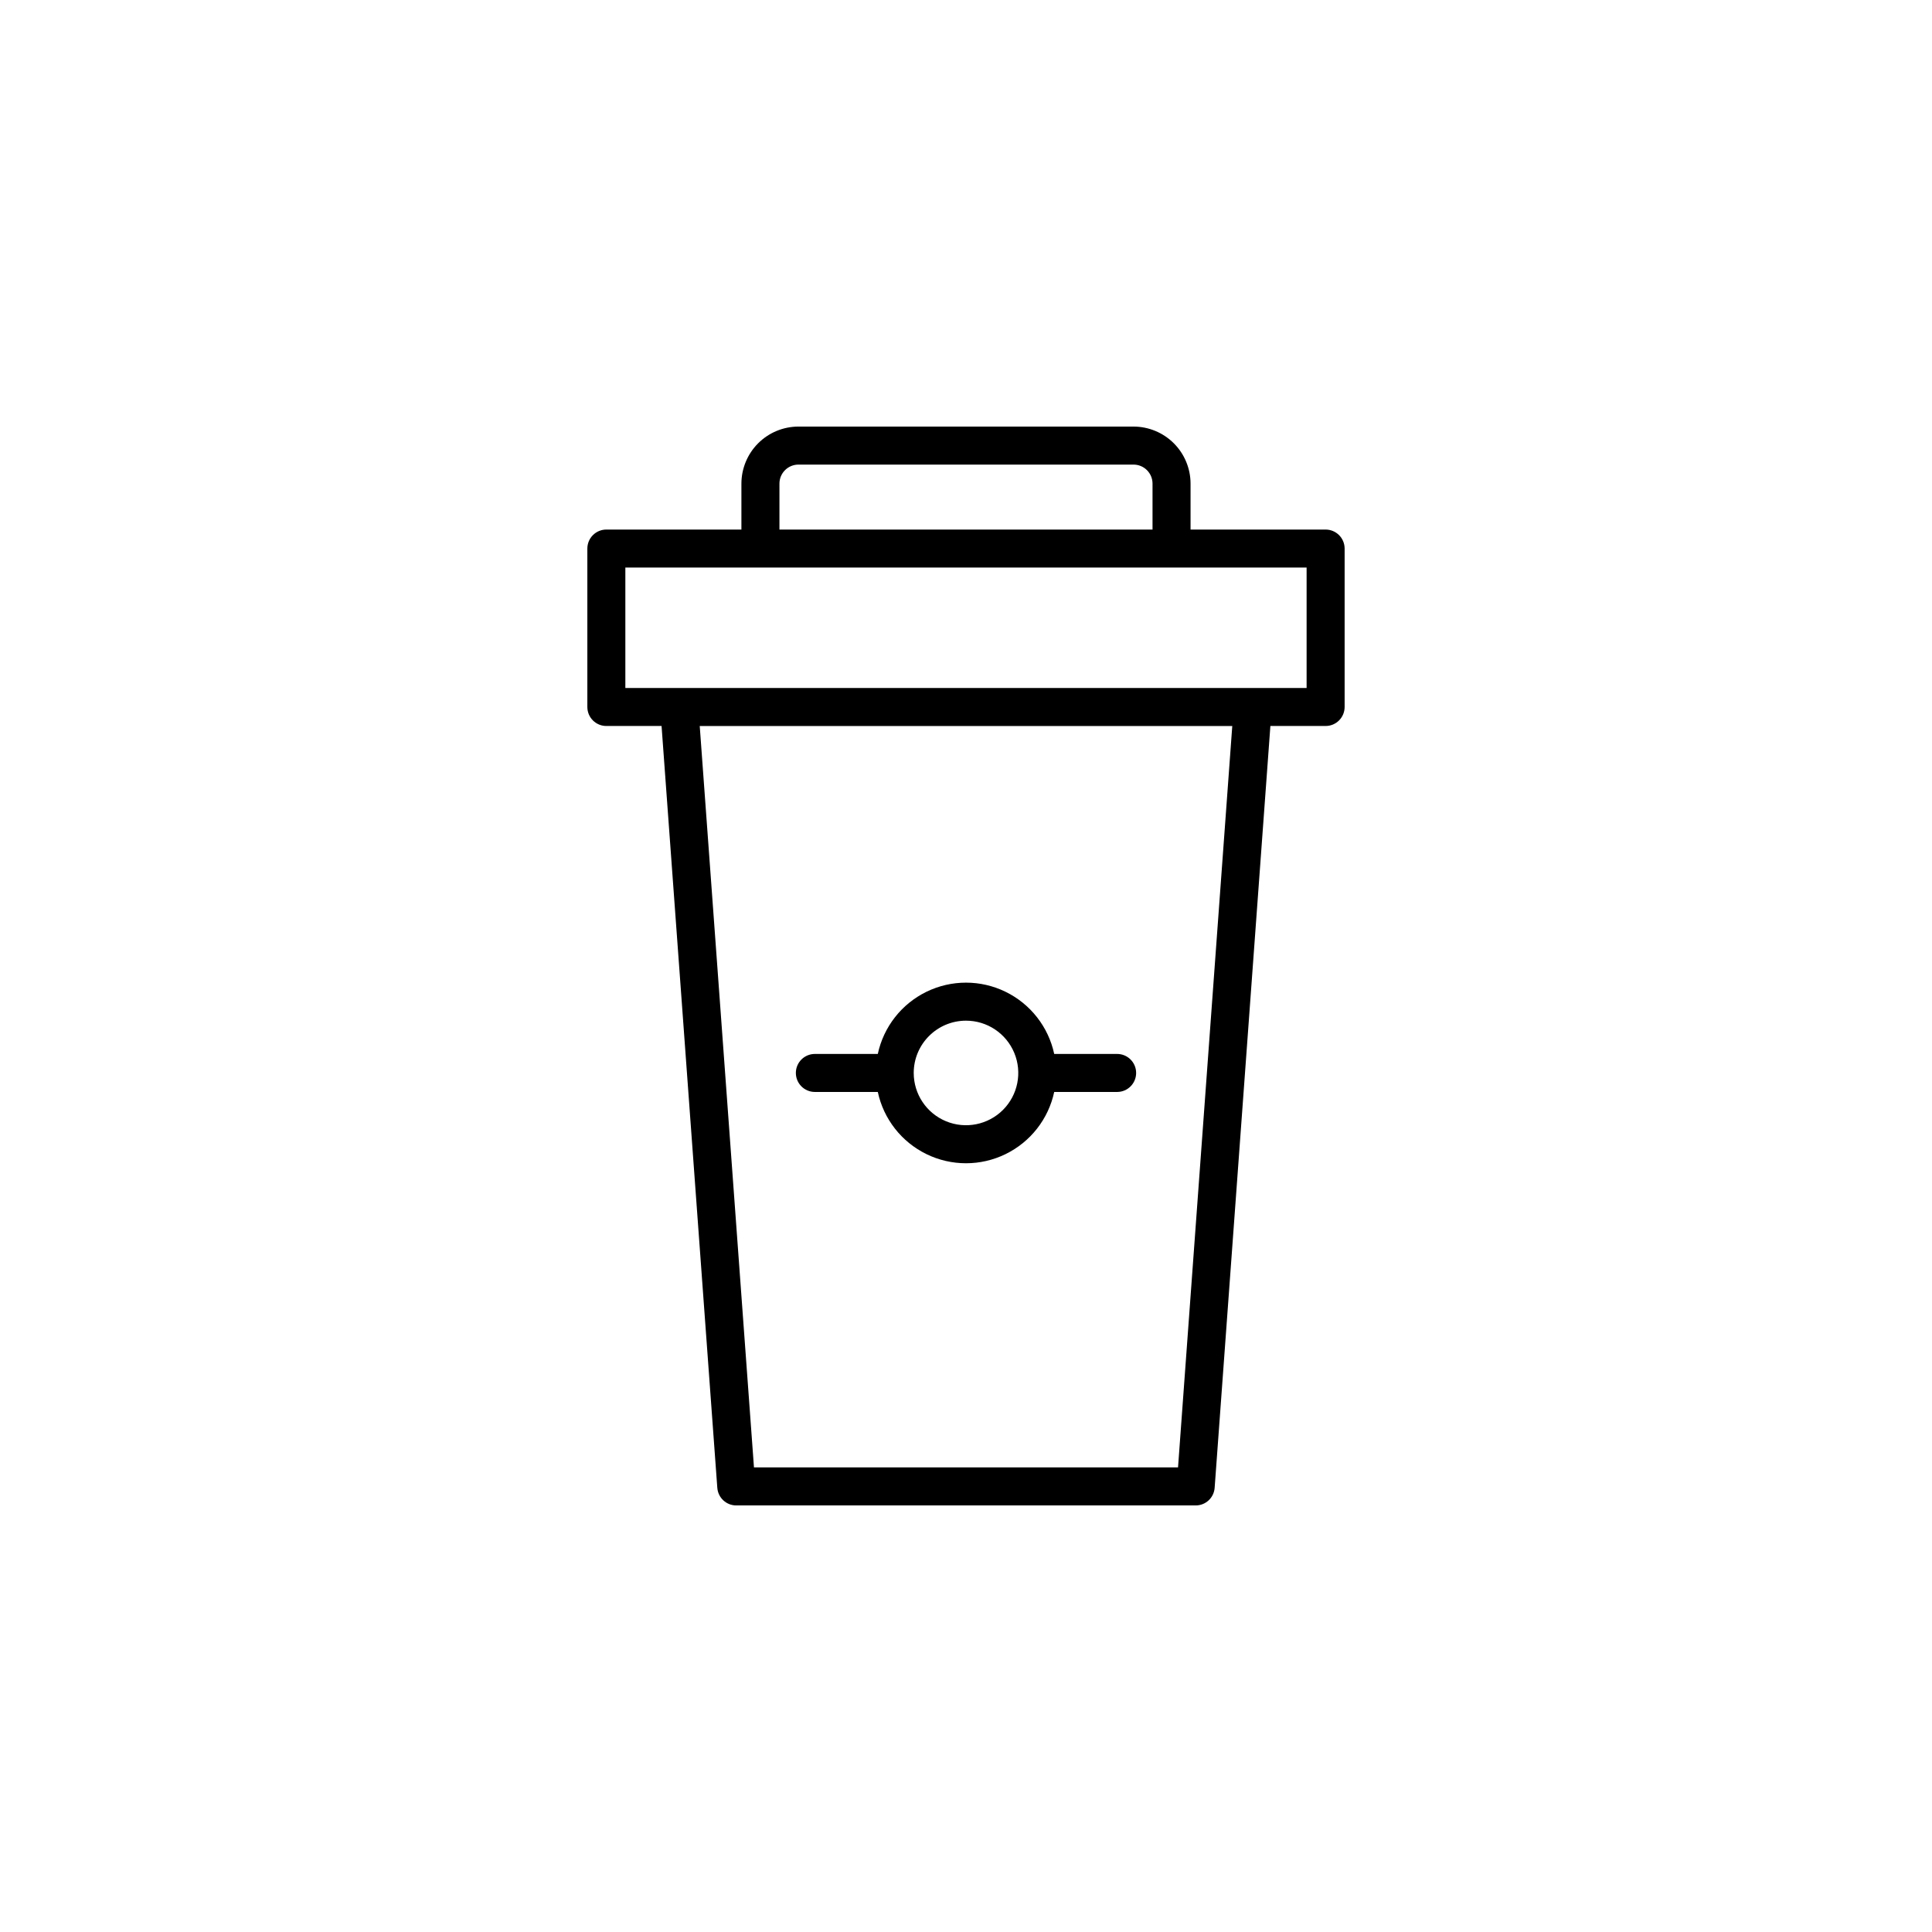 <?xml version="1.0" encoding="UTF-8"?>
<!-- Uploaded to: SVG Repo, www.svgrepo.com, Generator: SVG Repo Mixer Tools -->
<svg fill="#000000" width="800px" height="800px" version="1.1" viewBox="144 144 512 512" xmlns="http://www.w3.org/2000/svg">
 <g>
  <path d="m500.34 331.36v-41.984c0-1.336-0.531-2.621-1.477-3.562-0.945-0.945-2.227-1.477-3.562-1.477h-35.793v-12.176c-0.004-4.008-1.598-7.848-4.434-10.684-2.832-2.832-6.676-4.426-10.68-4.43h-88.797c-4.008 0.004-7.852 1.598-10.684 4.43-2.832 2.836-4.426 6.676-4.434 10.684v12.176h-35.793c-1.336 0-2.617 0.531-3.562 1.477-0.945 0.941-1.473 2.227-1.473 3.562v41.984c0 1.336 0.527 2.617 1.473 3.562 0.945 0.945 2.227 1.477 3.562 1.473h14.633l14.773 201.89h0.004c0.188 2.637 2.383 4.676 5.023 4.672h121.75c2.641 0.004 4.832-2.035 5.023-4.672l14.77-201.89h14.637c1.336 0.004 2.617-0.527 3.562-1.473 0.945-0.945 1.477-2.227 1.477-3.562zm-149.78-59.199c0.004-2.781 2.258-5.035 5.039-5.039h88.797c2.781 0.004 5.035 2.258 5.035 5.039v12.176h-98.871zm105.63 260.72h-112.38l-14.375-196.48 141.13-0.004zm34.074-206.56h-180.54v-31.91h180.54z"/>
  <path d="m359.95 433.38h16.676c1.539 7.188 6.301 13.262 12.906 16.48 6.609 3.219 14.328 3.219 20.934 0 6.606-3.219 11.367-9.293 12.91-16.48h16.676-0.004c2.781 0 5.039-2.254 5.039-5.039 0-2.781-2.258-5.035-5.039-5.035h-16.672c-1.543-7.188-6.305-13.262-12.91-16.48-6.606-3.219-14.324-3.219-20.934 0-6.606 3.219-11.367 9.293-12.906 16.48h-16.676c-2.781 0-5.039 2.254-5.039 5.035 0 2.785 2.258 5.039 5.039 5.039zm40.051-18.891c5.602 0 10.652 3.375 12.797 8.551 2.144 5.18 0.961 11.137-3 15.098-3.965 3.965-9.922 5.148-15.102 3.004-5.176-2.144-8.551-7.195-8.551-12.801 0.008-7.648 6.207-13.844 13.855-13.852z"/>
 </g>
</svg>